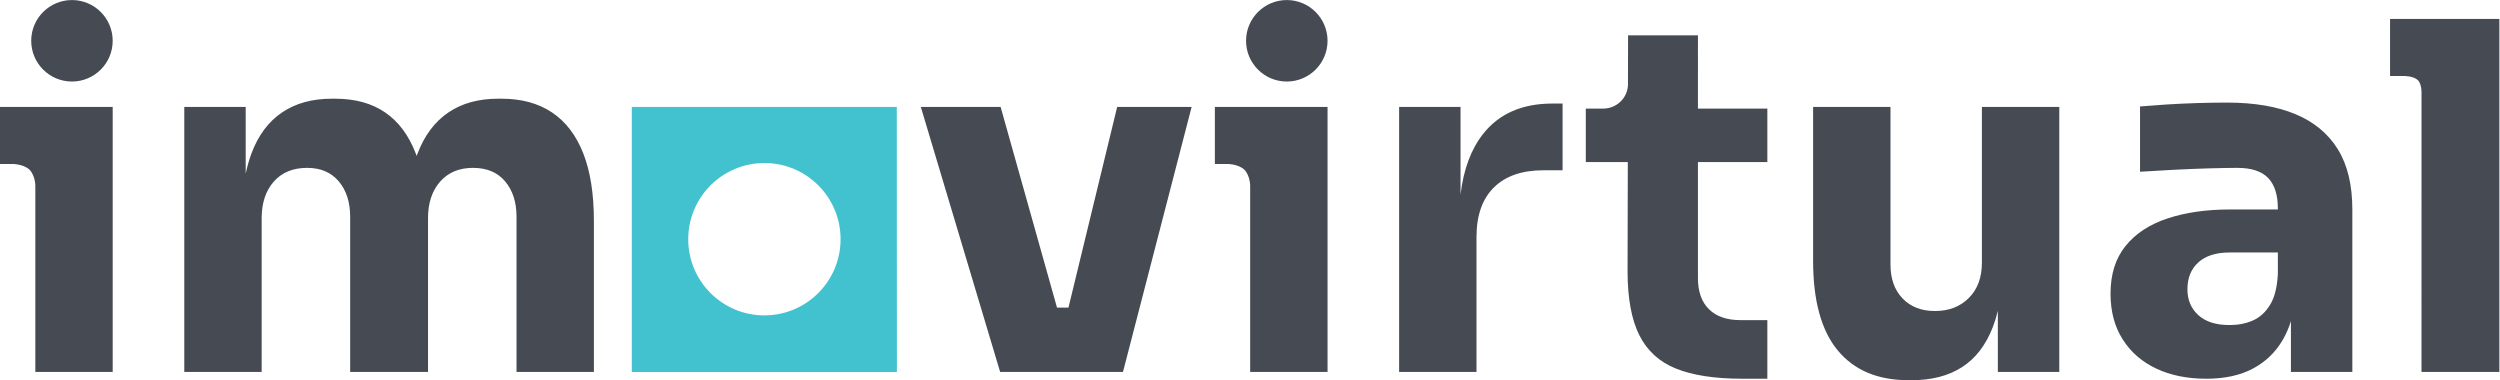 <?xml version="1.0" encoding="UTF-8" standalone="no"?> <svg xmlns:inkscape="http://www.inkscape.org/namespaces/inkscape" xmlns:sodipodi="http://sodipodi.sourceforge.net/DTD/sodipodi-0.dtd" xmlns:xlink="http://www.w3.org/1999/xlink" xmlns="http://www.w3.org/2000/svg" xmlns:svg="http://www.w3.org/2000/svg" version="1.1" id="svg1" width="1651.107" height="251.12" viewBox="0 0 1651.107 251.12" sodipodi:docname="logo-logotype.svg" inkscape:version="1.3.2 (091e20e, 2023-11-25, custom)"><defs id="defs1"></defs><g id="g1" inkscape:groupmode="layer" inkscape:label="1" transform="translate(-1641.52,-388.88)"><path id="path1" d="m 0,0 c -3.24,3.01 -8.83,2.83 -8.83,2.83 h -5.79 V 31.1 H 41.21 V -100.207 H 2.88 V -8.07 c 0,0 0.08,4.98 -2.88,8.07 z m 601.9,0 c -3.23,3.01 -8.83,2.83 -8.83,2.83 h -5.78 V 31.1 h 55.83 V -100.207 H 604.78 V -8.07 c 0,0 0.08,4.98 -2.88,8.07 z M 21.02,84.06 c 11.15,0 20.19,-9.05 20.19,-20.19 0,-11.14 -9.04,-20.19 -20.19,-20.19 -11.14,0 -20.18,9.05 -20.18,20.19 0,11.14 9.04,20.19 20.18,20.19 z m 601.91,0 c 11.14,0 20.19,-9.05 20.19,-20.19 0,-11.14 -9.05,-20.19 -20.19,-20.19 -11.15,0 -20.19,9.05 -20.19,20.19 0,11.14 9.04,20.19 20.19,20.19 z M 191.81,6.81 c 0.16,0.43 0.32,0.86 0.48,1.29 3.44,8.95 8.51,15.69 15.22,20.25 6.71,4.55 14.93,6.83 24.68,6.83 h 1.68 c 9.9,0 18.25,-2.28 25.04,-6.83 6.78,-4.56 11.94,-11.3 15.45,-20.25 3.52,-8.95 5.27,-20.13 5.27,-33.55 v -74.757 h -38.34 v 76.917 c 0,7.19 -1.87,13.02 -5.63,17.49 -3.75,4.47 -9.06,6.71 -15.93,6.71 -6.87,0 -12.3,-2.28 -16.3,-6.83 -3.99,-4.55 -5.99,-10.58 -5.99,-18.09 v -76.197 h -38.57 v 76.917 c 0,7.19 -1.88,13.02 -5.63,17.49 -3.76,4.47 -8.99,6.71 -15.7,6.71 -7.03,0 -12.54,-2.28 -16.53,-6.83 -4,-4.55 -5.99,-10.58 -5.99,-18.09 v -76.197 H 76.68 V 31.1 h 30.43 V -1.97 c 0.76,3.62 1.72,6.98 2.87,10.07 3.36,8.95 8.39,15.69 15.1,20.25 6.71,4.55 14.94,6.83 24.68,6.83 h 1.68 c 9.9,0 18.17,-2.28 24.8,-6.83 6.63,-4.56 11.66,-11.3 15.09,-20.25 0.17,-0.43 0.33,-0.86 0.48,-1.29 z M 541.76,-100.207 H 480.9 L 441.6,31.1 h 39.54 l 27.94,-99.438 h 5.67 L 538.88,31.1 h 36.9 z m 167.25,87.917 c 1.47,12.4 5.18,22.39 11.14,29.97 7.91,10.07 19.37,15.1 34.39,15.1 h 5.03 V -0.29 h -9.58 c -10.55,0 -18.69,-2.83 -24.45,-8.5 -5.75,-5.67 -8.62,-13.86 -8.62,-24.56 v -66.857 H 678.58 V 31.1 h 30.43 z m 139.57,-91.271 c -13.56,0 -24.63,1.699 -32.91,5.051 -8.15,3.3 -14.22,8.832 -18.05,16.446 -3.89,7.714 -5.86,18.384 -5.86,31.694 l 0.12,54.17 h -20.81 v 26.48 h 8.6 c 6.76,0 12.27,5.41 12.29,12.04 l 0.05,24.25 h 34.62 V 30.28 h 34.39 V 3.8 h -34.39 v -57.49 c 0,-6.69 1.84,-11.878 5.47,-15.441 3.63,-3.579 8.85,-5.391 15.49,-5.391 h 13.43 v -29.039 z m 126.64,33.626 c -0.7,-2.881 -1.53,-5.583 -2.51,-8.107 -3.44,-8.866 -8.51,-15.455 -15.22,-19.769 -6.71,-4.313 -15.01,-6.469 -24.92,-6.469 h -1.67 c -15.18,0 -26.84,4.912 -34.99,14.736 -8.15,9.825 -12.22,24.641 -12.22,44.454 V 31.1 h 38.34 v -78.11 c 0,-7.03 2,-12.62 5.99,-16.78 3.99,-4.148 9.35,-6.225 16.05,-6.225 6.87,0 12.46,2.157 16.78,6.465 4.31,4.32 6.47,10.15 6.47,17.5 V 31.1 h 38.34 v -131.307 h -30.44 z m 145.21,-5.092 c -1.04,-3.324 -2.36,-6.366 -3.95,-9.125 -3.6,-6.23 -8.55,-11.023 -14.86,-14.377 -6.31,-3.355 -14.02,-5.032 -23.12,-5.032 -9.43,0 -17.69,1.677 -24.8,5.032 -7.11,3.354 -12.66,8.187 -16.65,14.496 -4,6.31 -6,13.858 -6,22.643 0,9.59 2.48,17.45 7.43,23.6 4.96,6.15 11.9,10.71 20.85,13.66 8.95,2.96 19.25,4.43 30.91,4.43 h 23.72 v 0.48 c 0,6.71 -1.6,11.74 -4.79,15.1 -3.2,3.35 -8.31,5.03 -15.34,5.03 -3.51,0 -8.14,-0.08 -13.89,-0.24 -5.75,-0.16 -11.66,-0.4 -17.74,-0.72 -6.07,-0.32 -11.58,-0.64 -16.53,-0.96 v 32.35 c 3.68,0.32 7.99,0.64 12.94,0.96 4.95,0.32 10.06,0.56 15.34,0.72 5.27,0.16 10.22,0.24 14.85,0.24 13.42,0 24.72,-1.92 33.91,-5.75 9.18,-3.84 16.17,-9.63 20.96,-17.37 4.8,-7.75 7.19,-17.7 7.19,-29.84 v -80.507 h -30.43 z m -6.47,34.007 H 1090 c -6.71,0 -11.86,-1.64 -15.45,-4.91 -3.6,-3.28 -5.4,-7.71 -5.4,-13.3 0,-5.274 1.8,-9.547 5.4,-12.822 3.59,-3.275 8.74,-4.912 15.45,-4.912 4.31,0 8.19,0.759 11.62,2.276 3.44,1.518 6.27,4.114 8.51,7.788 2.23,3.67 3.51,8.79 3.83,15.34 z m 69.32,85.43 c -2.21,2.11 -7.11,2.03 -7.11,2.03 h -6.62 v 28.27 h 54.16 v -174.917 h -38.58 V 37.59 c 0,0 0.29,4.71 -1.85,6.82 z" style="fill:#464b53;fill-opacity:1;fill-rule:evenodd;stroke:none" transform="matrix(1.333,0,0,-1.333,1661.013,500.96)"></path><path id="path2" d="M 0,0 C 0.06,-20.85 17.01,-37.696 37.86,-37.63 58.7,-37.564 75.55,-20.61 75.48,0.23 75.42,21.03 58.54,37.86 37.74,37.86 16.88,37.84 -0.01,20.92 0,0.06 Z M 103.39,-65.667 H -27.96 V 65.64 h 131.3 z" style="fill:#42c2cf;fill-opacity:1;fill-rule:nonzero;stroke:none" transform="matrix(1.333,0,0,-1.333,2096.053,547.013)"></path></g></svg> 